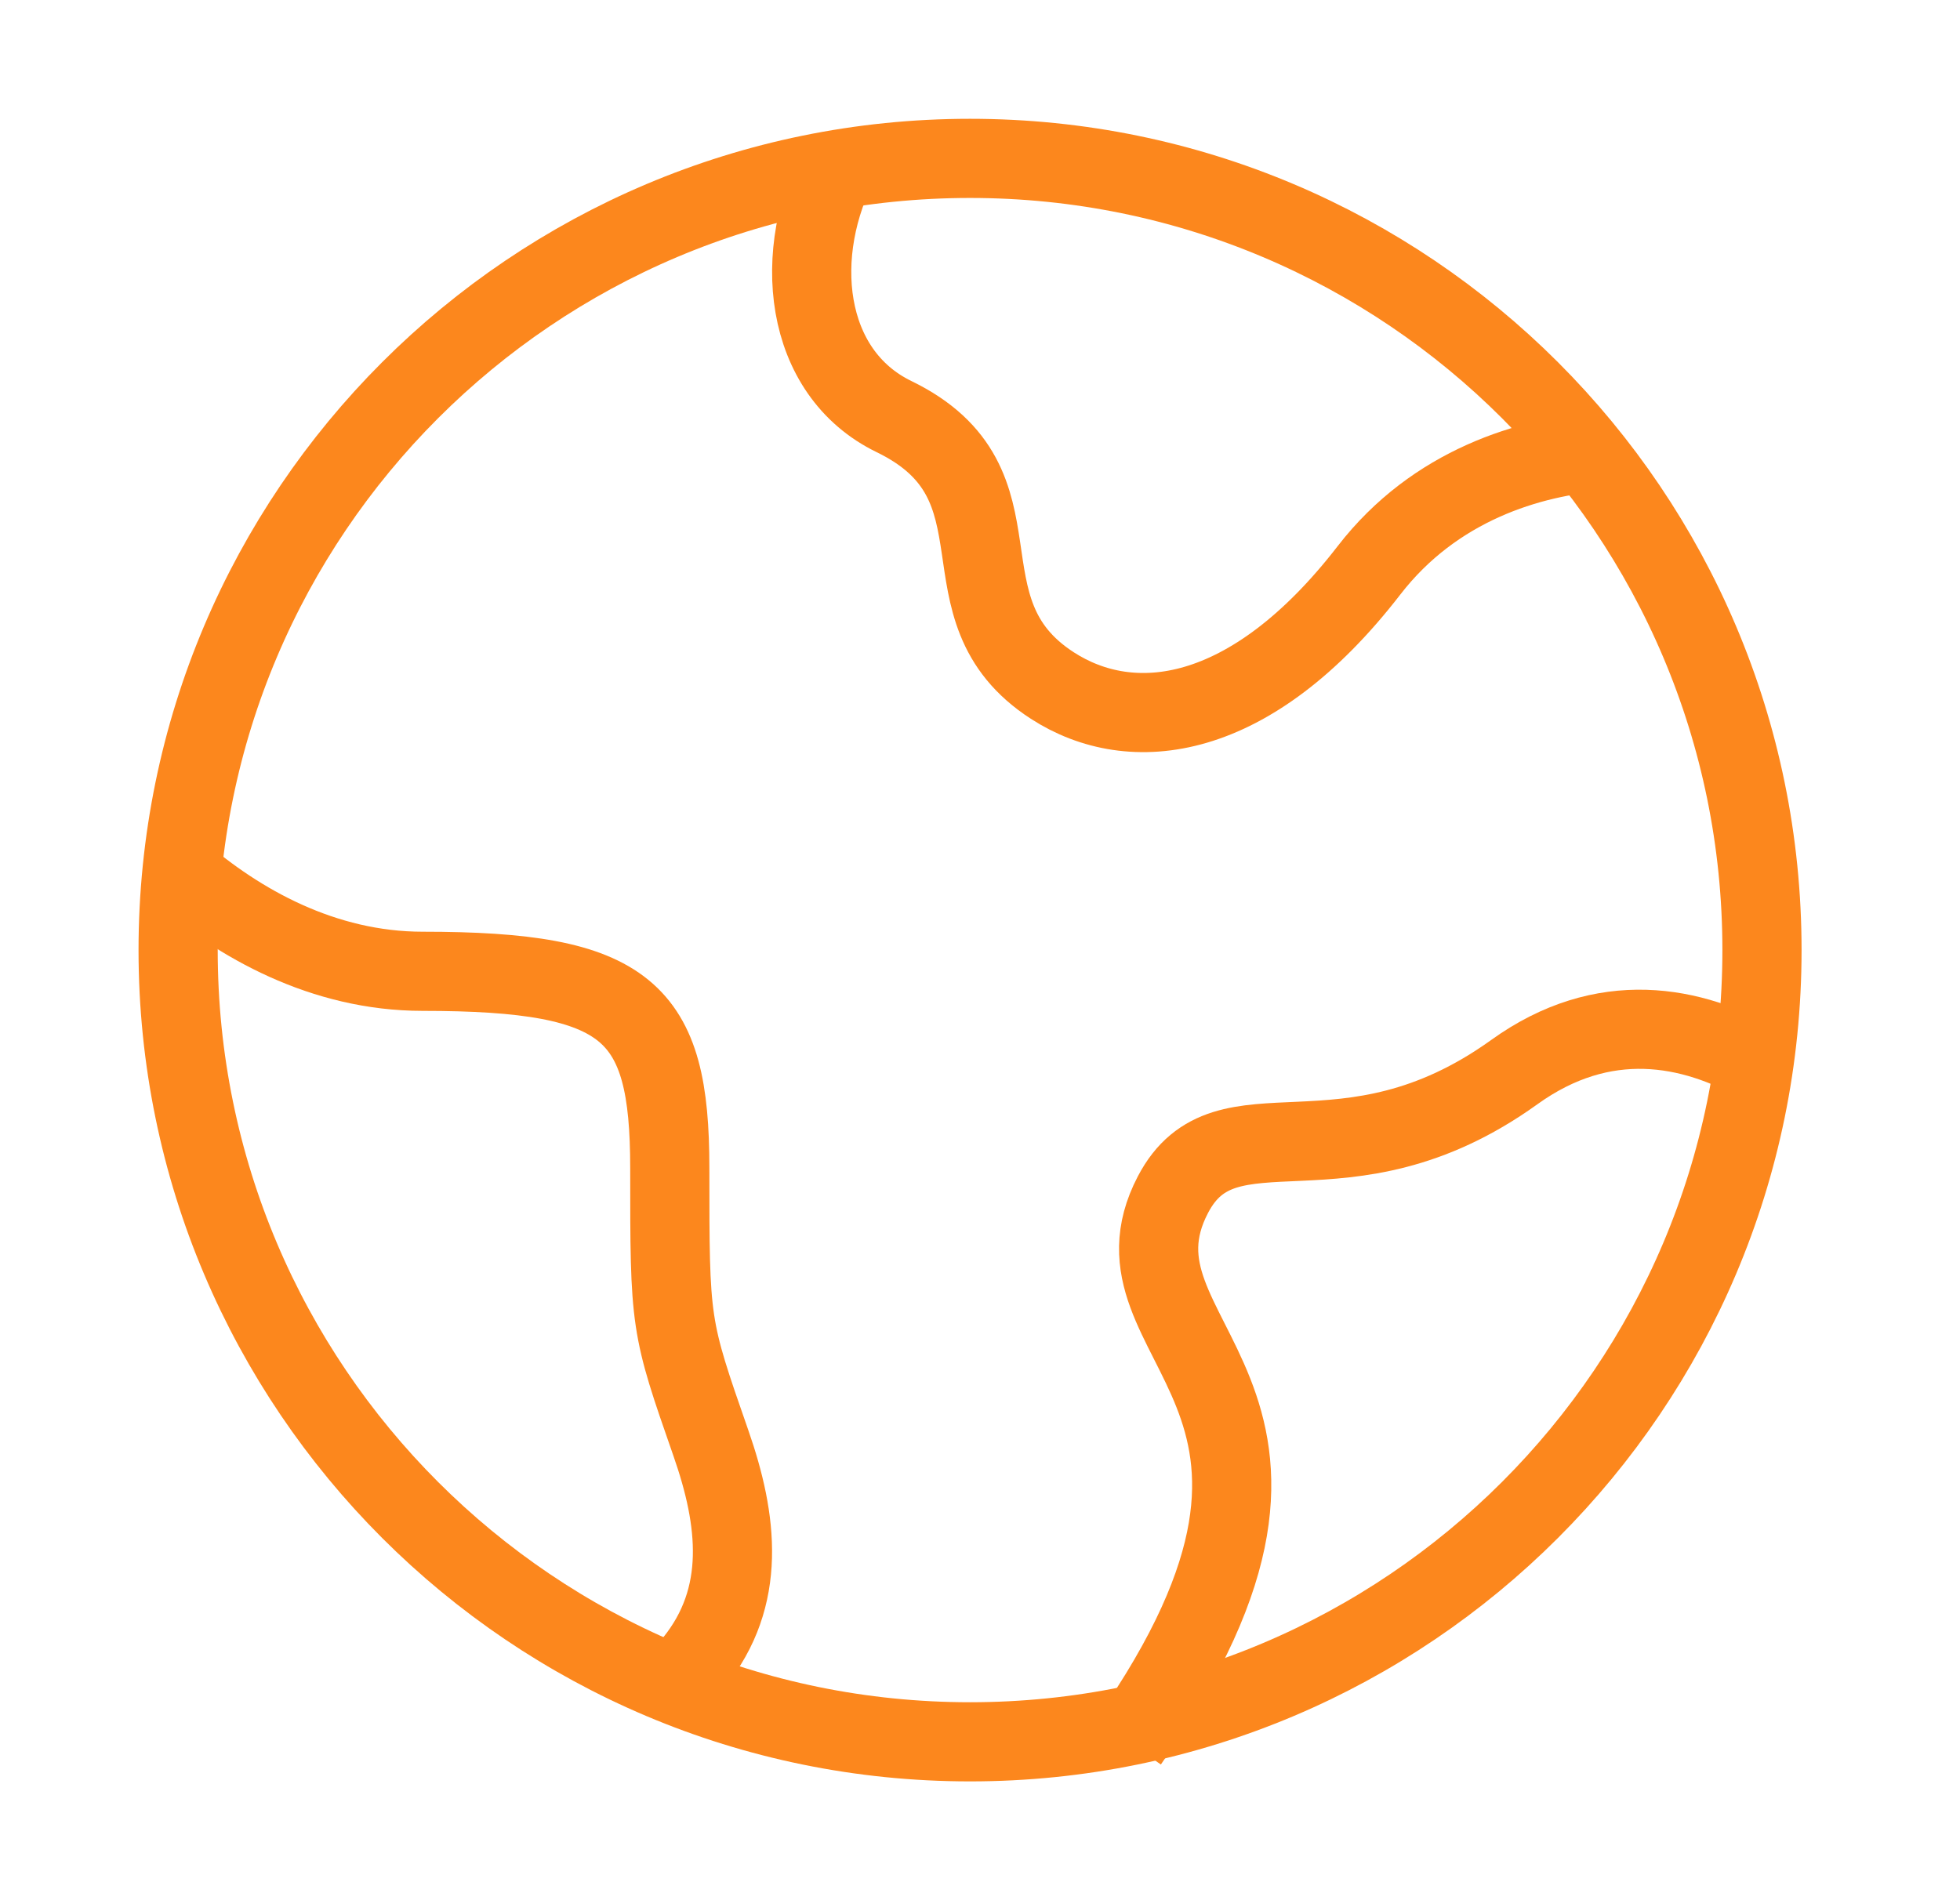 <svg xmlns="http://www.w3.org/2000/svg" width="33" height="32" viewBox="0 0 33 32" fill="none"><path d="M29.666 16C29.666 8.636 23.696 2.667 16.332 2.667C8.969 2.667 2.999 8.636 2.999 16C2.999 23.364 8.969 29.333 16.332 29.333C23.696 29.333 29.666 23.364 29.666 16Z" stroke="#FC871D" stroke-width="1.333"></path><path d="M26.999 7.598C25.753 7.688 24.157 8.171 23.05 9.604C21.051 12.191 19.051 12.407 17.718 11.545C15.719 10.251 17.399 8.155 15.053 7.016C13.524 6.274 13.31 4.254 14.162 2.667" stroke="#FC871D" stroke-width="1.333" stroke-linejoin="round"></path><path d="M2.999 14.666C4.016 15.549 5.44 16.357 7.117 16.357C10.584 16.357 11.277 17.02 11.277 19.669C11.277 22.318 11.277 22.318 11.97 24.305C12.421 25.597 12.579 26.89 11.68 28" stroke="#FC871D" stroke-width="1.333" stroke-linejoin="round"></path><path d="M29.666 17.936C28.483 17.255 26.999 16.974 25.497 18.054C22.623 20.12 20.641 18.408 19.748 20.119C18.434 22.637 23.127 23.428 18.999 29.333" stroke="#FC871D" stroke-width="1.333" stroke-linejoin="round"></path></svg>